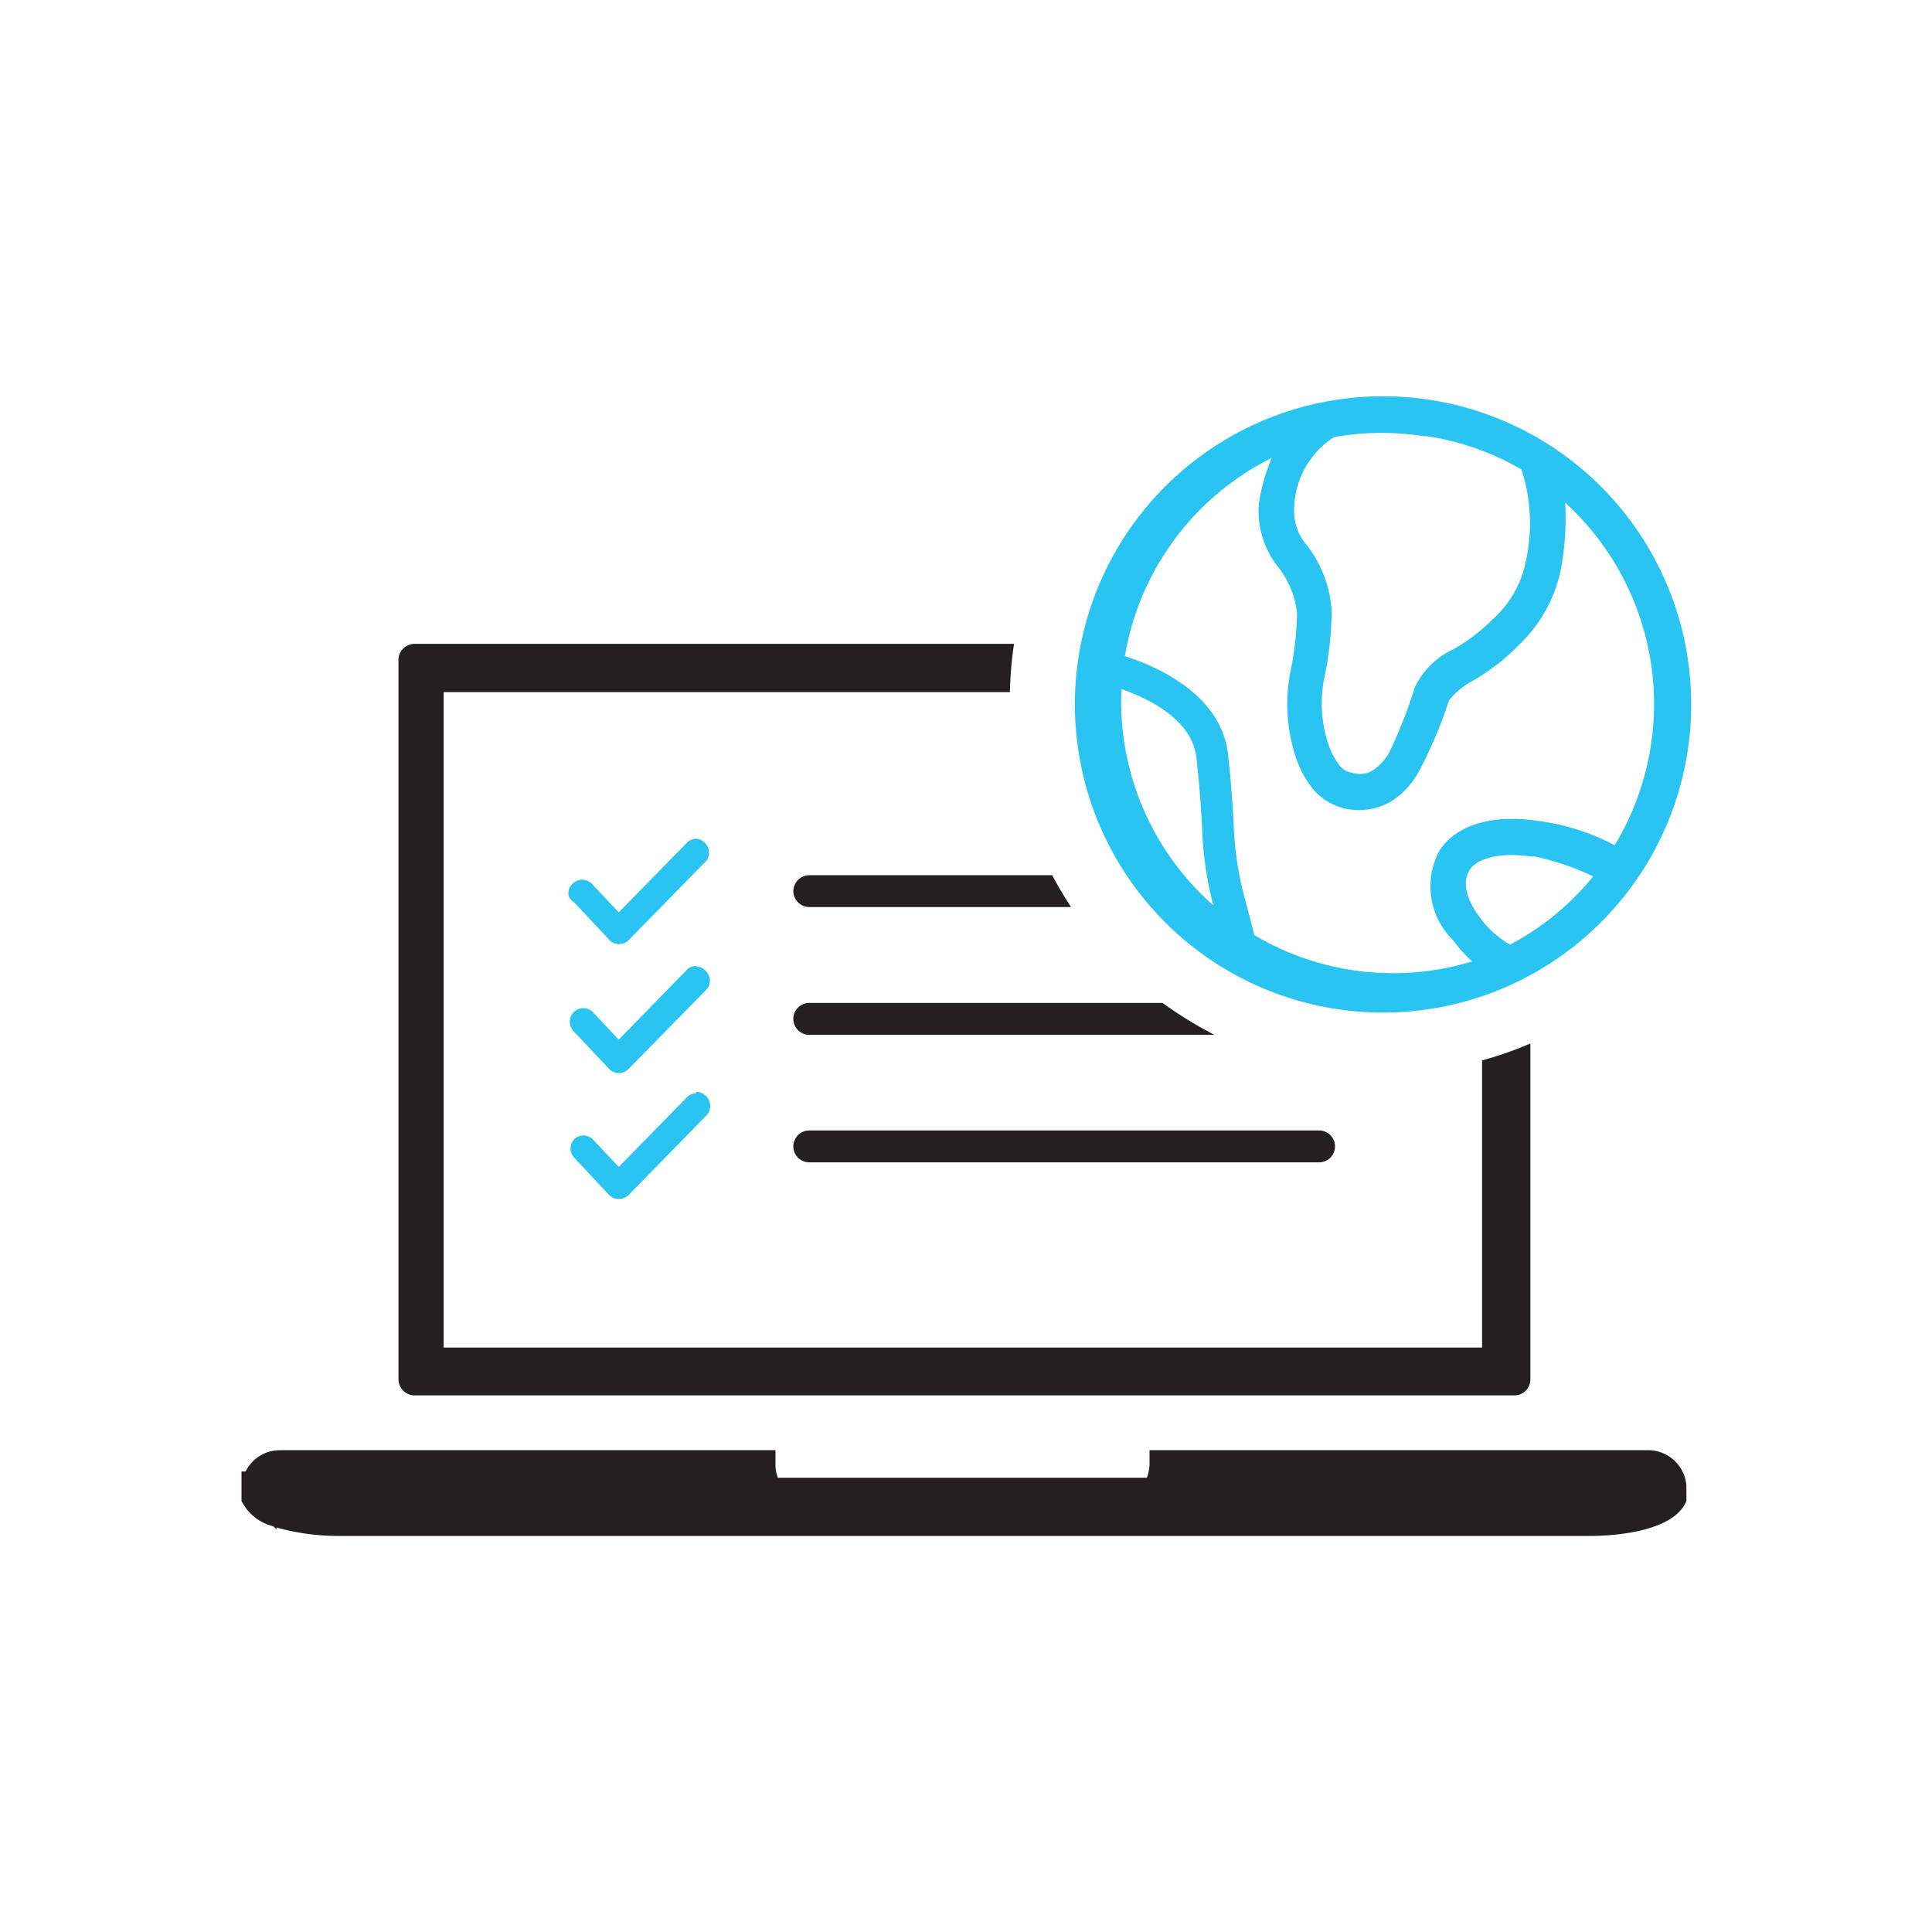 <svg id="Layer_1" data-name="Layer 1" xmlns="http://www.w3.org/2000/svg" viewBox="0 0 80 80"><path d="M28.81,34.73a.53.53,0,0,0-.38.18l-2.81,2.87-1.07-1.14a.57.57,0,0,0-1,.48.61.61,0,0,0,.23.25l1.46,1.56a.56.56,0,0,0,.79,0l3.22-3.29a.57.57,0,0,0-.12-.79.56.56,0,0,0-.29-.12" style="fill:#29c4f2"/><path d="M28.81,40a.52.52,0,0,0-.38.17l-2.81,2.88-1.07-1.14a.56.56,0,0,0-.79,0,.57.57,0,0,0,0,.8l1.47,1.56a.56.56,0,0,0,.79,0L29.23,41a.56.56,0,0,0,0-.79.57.57,0,0,0-.42-.19" style="fill:#29c4f2"/><path d="M28.81,45.27a.55.55,0,0,0-.38.18l-2.81,2.87-1.07-1.14a.55.55,0,0,0-.78,0l0,0a.56.56,0,0,0,0,.75l1.46,1.56a.57.57,0,0,0,.79,0l3.22-3.29a.58.58,0,0,0,0-.81.59.59,0,0,0-.41-.18" style="fill:#29c4f2"/><path d="M33.51,41.53a.66.66,0,0,0,0,1.32H50.29a16.3,16.3,0,0,1-2.15-1.32Z" style="fill:#241f21"/><path d="M33.51,46.81a.66.66,0,0,0,0,1.32H54.62a.66.66,0,0,0,0-1.32Z" style="fill:#241f21"/><path d="M68.2,60.05H47.6v.62a1.86,1.86,0,0,1-.11.52H32.21a1.55,1.55,0,0,1-.1-.52v-.62H11.57a1.58,1.58,0,0,0-1.4.88H10v1.22a2,2,0,0,0,1.32,1.05l.13.13v-.08A9.49,9.49,0,0,0,14,63.6H65.83c.32,0,3.42,0,4-1.45v-.07l0-.47v-.1a1.59,1.59,0,0,0-1.63-1.46" style="fill:#241f21"/><path d="M32.85,36.9a.67.67,0,0,0,.66.66H44.35c-.28-.43-.54-.86-.78-1.32H33.51a.67.67,0,0,0-.66.66" style="fill:#241f21"/><path d="M17.16,57.78H62.71a.66.66,0,0,0,.66-.66V43.21a15.38,15.38,0,0,1-2,.7V55.8h-43V28.66H41.82a14.7,14.7,0,0,1,.17-2H17.16a.67.67,0,0,0-.66.66V57.12a.67.67,0,0,0,.66.66" style="fill:#241f21"/><path d="M63.48,35.45a10.9,10.9,0,0,1,2.49.84,11.13,11.13,0,0,1-3.43,2.82,1,1,0,0,1-.23-.13,3.89,3.89,0,0,1-1-.95c-.71-.93-.71-1.59-.46-2s1.09-.79,2.63-.55Zm1.27-14.69A11.29,11.29,0,0,1,66.86,35,9.34,9.34,0,0,0,63.75,34h0c-1.88-.29-3.38.11-4.12,1.18a3.11,3.11,0,0,0,.53,3.74,5.6,5.6,0,0,0,.8.89,11.26,11.26,0,0,1-8.3-20.85,7.67,7.67,0,0,0-.53,1.87,3.73,3.73,0,0,0,.78,2.63,3.77,3.77,0,0,1,.8,1.92,13.76,13.76,0,0,1-.3,2.56,7,7,0,0,0,.21,3.3,4.21,4.21,0,0,0,.73,1.41,2.47,2.47,0,0,0,1.49.86,2.65,2.65,0,0,0,1.82-.36,3.4,3.4,0,0,0,1.11-1.24A18.09,18.09,0,0,0,60,29a3.15,3.15,0,0,1,1-.82,8.82,8.82,0,0,0,1.93-1.51,5.93,5.93,0,0,0,1.72-3.2,11.44,11.44,0,0,0,.16-2.68ZM59,18.05a11,11,0,0,1,4,1.39,7.25,7.25,0,0,1,.18,3.81,4.33,4.33,0,0,1-1.39,2.41,7.53,7.53,0,0,1-1.6,1.22,3.3,3.3,0,0,0-1.6,1.57,20.7,20.7,0,0,1-1.06,2.7,2.1,2.1,0,0,1-.66.73A1,1,0,0,1,56,32a.81.81,0,0,1-.56-.34,2.94,2.94,0,0,1-.46-.92,5.37,5.37,0,0,1-.15-2.64,13.6,13.6,0,0,0,.31-2.85,5,5,0,0,0-1-2.64,2.18,2.18,0,0,1-.55-1.6,3.59,3.59,0,0,1,1.65-2.91A11.18,11.18,0,0,1,59,18.07Zm.23-1.49a12.76,12.76,0,1,0,4.9,1.85,12.76,12.76,0,0,0-4.9-1.85" style="fill:#29c4f2"/><path d="M50.87,40s-.17-.83-.65-2.59a14.75,14.75,0,0,1-.45-3.32c-.05-.75-.1-1.59-.23-2.71-.27-2.44-4.36-3.2-4.4-3.21l.24-1.3c.2,0,5.09.95,5.47,4.37.13,1.14.18,2,.23,2.77A13.61,13.61,0,0,0,51.49,37c.49,1.81.66,2.64.67,2.68Z" style="fill:#29c4f2"/></svg>